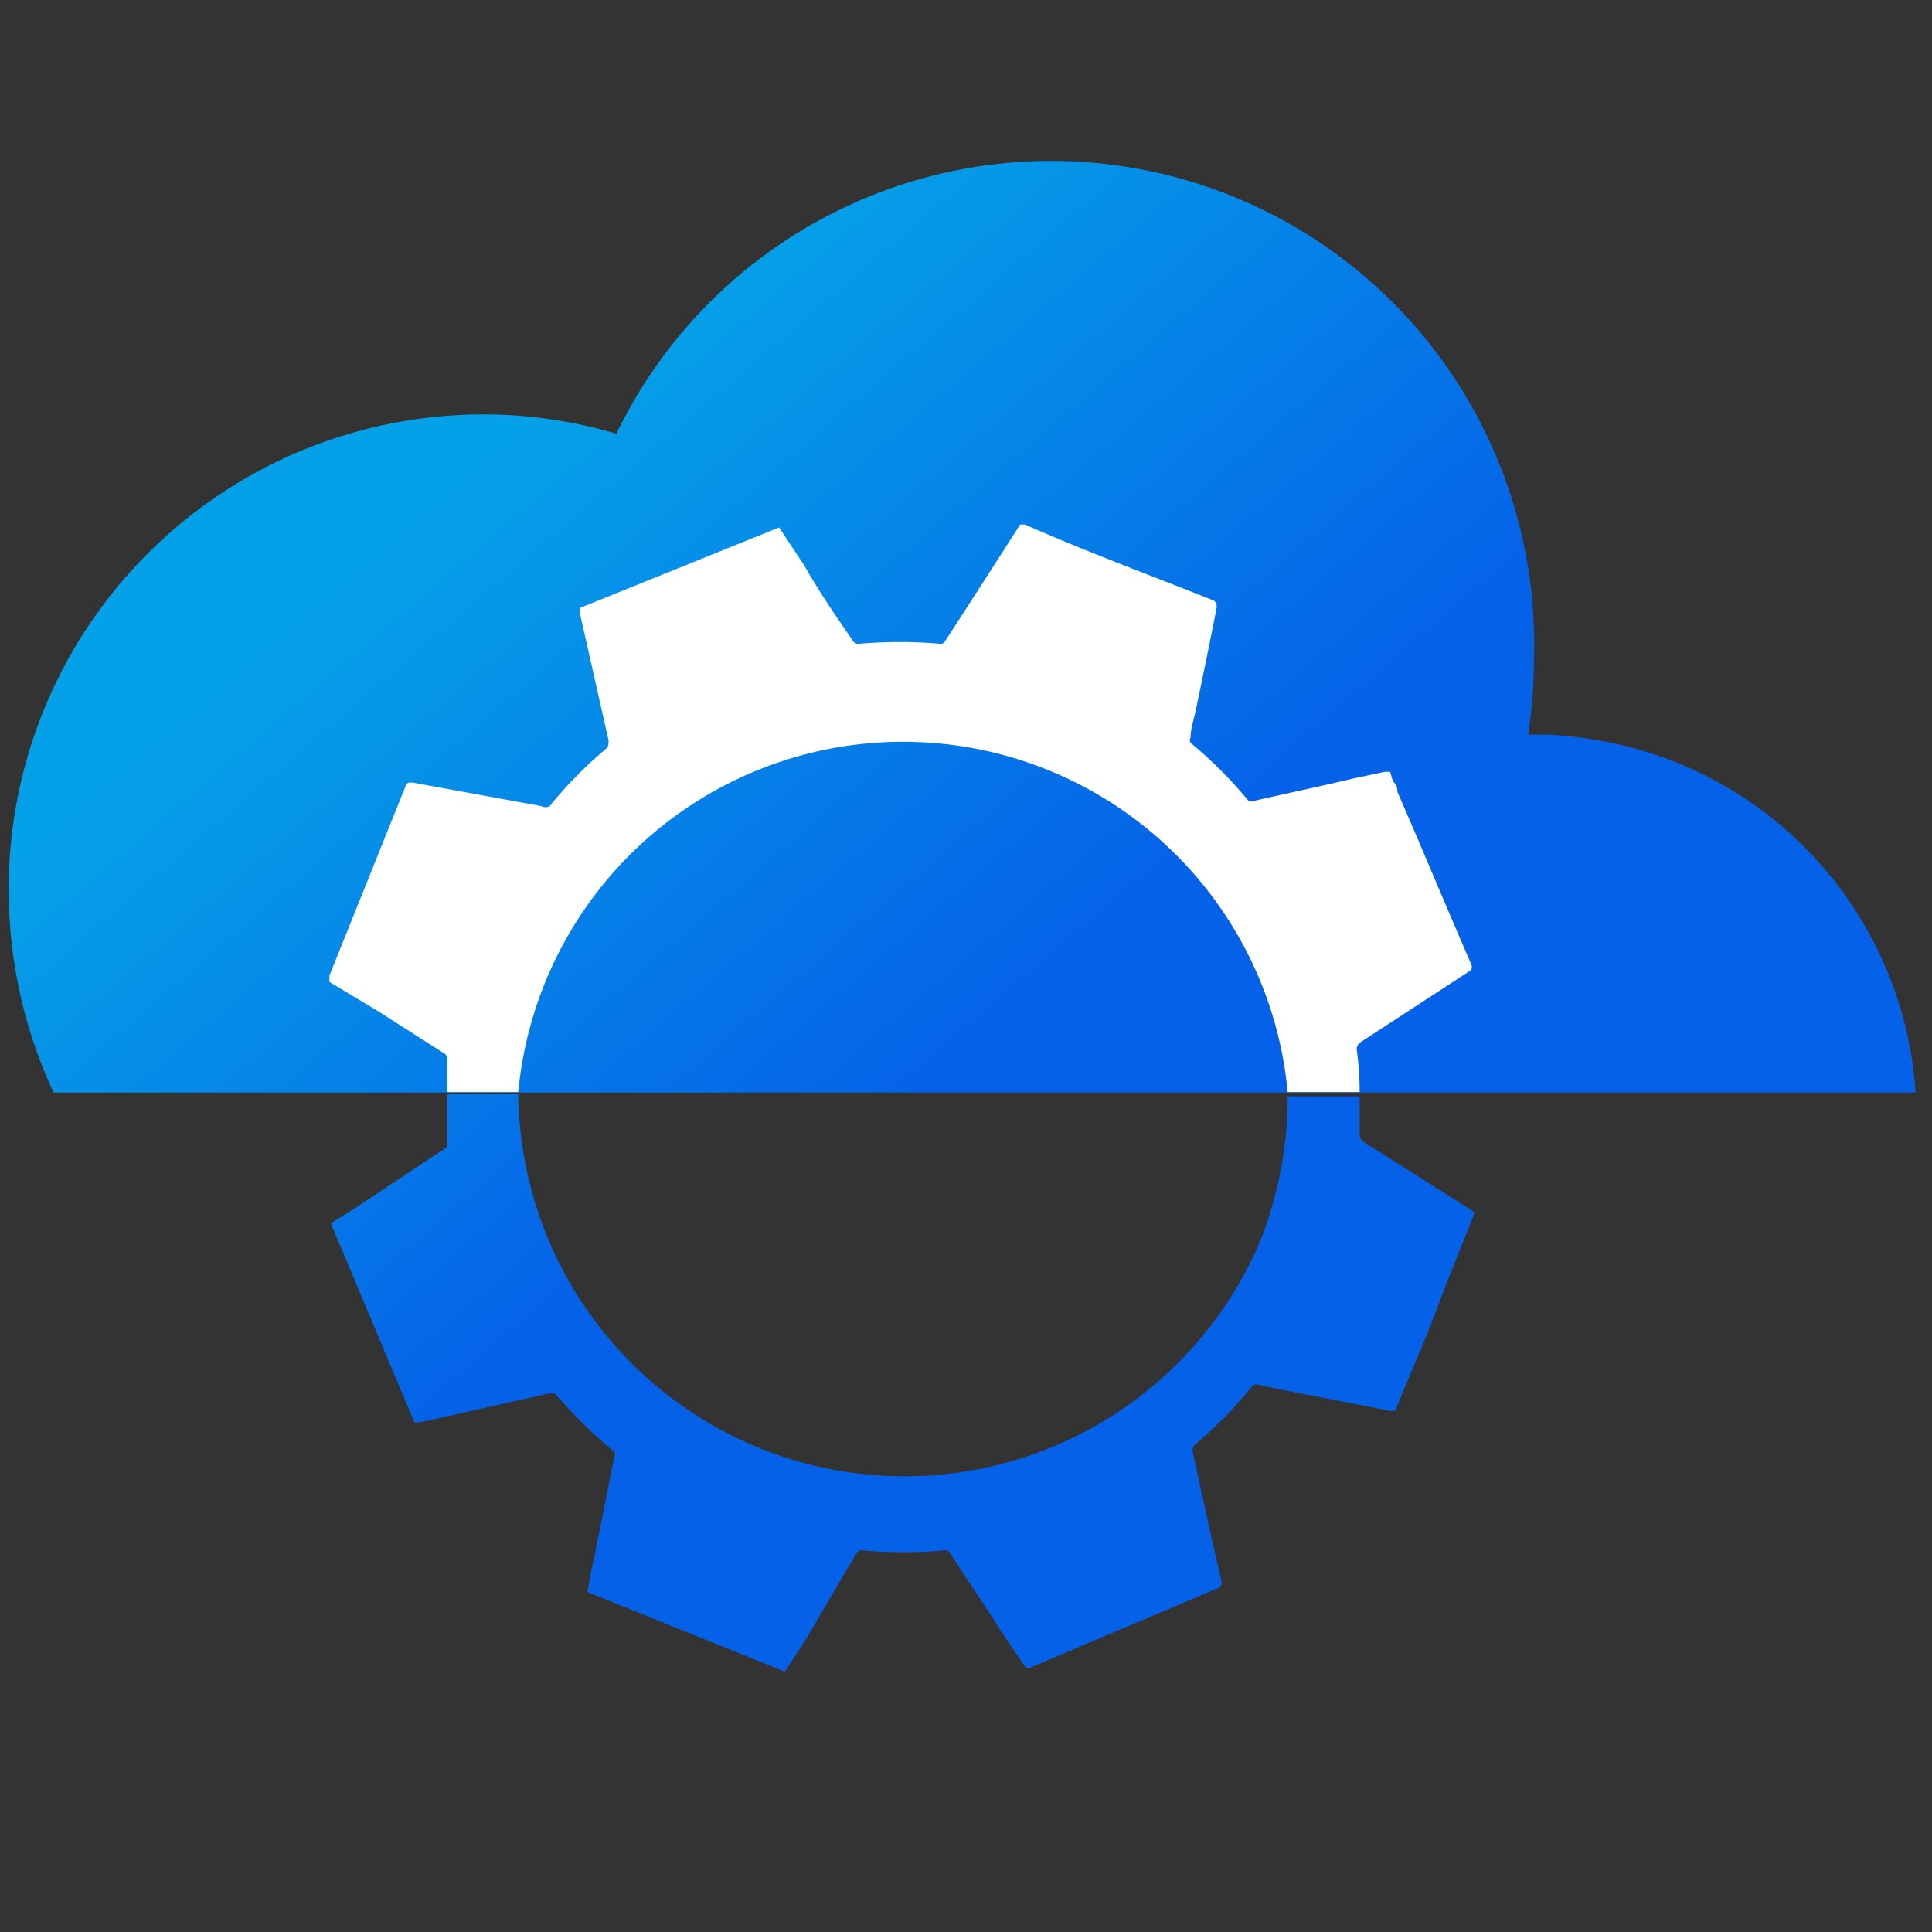 <svg id="Layer_1" data-name="Layer 1" xmlns="http://www.w3.org/2000/svg" xmlns:xlink="http://www.w3.org/1999/xlink" viewBox="0 0 40 40"><rect x="0" y="0" width="40" height="40" fill="#333333" stroke="none"/><defs><style>.cls-1{fill:url(#linear-gradient);}.cls-2{fill:#fff;}.cls-3{fill:url(#linear-gradient-2);}</style><linearGradient id="linear-gradient" x1="10.36" y1="9.17" x2="20.66" y2="21.17" gradientUnits="userSpaceOnUse"><stop offset="0" stop-color="#05a1e8"/><stop offset="1" stop-color="#0562e8"/></linearGradient><linearGradient id="linear-gradient-2" x1="7.07" y1="12.72" x2="16.08" y2="23.22" xlink:href="#linear-gradient"/></defs><path class="cls-1" d="M39.66,22.62H17.28l-.05,0H1.11a9.93,9.93,0,0,1-.93-4.19A9.83,9.83,0,0,1,10,8.58a9.64,9.64,0,0,1,2.76.4,10,10,0,0,1,19,4.61,10.74,10.74,0,0,1-.12,1.62h.21a6.4,6.4,0,0,1,1,.08A7.93,7.93,0,0,1,39.66,22.62Z"/><path class="cls-2" d="M30.45,19.94c-.51-1.17-1-2.36-1.52-3.55,0-.06,0-.11-.06-.18s-.06-.16-.09-.23l-.11,0-.66.14c-.67.16-1.34.3-2,.45a.16.16,0,0,1-.17,0,8.92,8.92,0,0,0-1.19-1.19.11.11,0,0,1,0-.11c0-.18.06-.35.1-.53.15-.72.3-1.44.44-2.16,0-.07,0-.11-.07-.15-1.3-.52-2.61-1-3.9-1.57l-.1,0-.05.08c-.5.78-1,1.56-1.5,2.33a.11.11,0,0,1-.09.06,9.77,9.77,0,0,0-1.71,0,.13.13,0,0,1-.11-.06c-.35-.51-.69-1-1-1.55l-.53-.8L12,12.59a.25.25,0,0,1,0,.08l.6,2.66c0,.07,0,.12-.05.17a8.78,8.78,0,0,0-1.17,1.19.17.17,0,0,1-.17,0L8.53,16.2c-.07,0-.1,0-.13.07L6.82,20.2c0,.06,0,.08,0,.13l1,.6,1.33.85a.17.17,0,0,1,.11.2c0,.21,0,.43,0,.63h1.47a8,8,0,0,1,15.93,0h1.49a6.51,6.51,0,0,0-.06-.88.18.18,0,0,1,.06-.14l2.3-1.5C30.48,20.06,30.48,20,30.45,19.94Z"/><path class="cls-3" d="M30.5,25.2c-.27.66-.53,1.31-.79,2s-.53,1.28-.79,1.93c0,.07-.05.1-.14.08l-2-.39c-.23-.05-.48-.09-.71-.15a.14.14,0,0,0-.17.06,8.48,8.48,0,0,1-1.15,1.17.16.16,0,0,0-.05.18c.19.88.38,1.77.59,2.65,0,.08,0,.11-.07.15l-3.9,1.65-.08,0-.43-.63c-.37-.58-.76-1.16-1.14-1.74a.11.11,0,0,0-.13-.06,9.44,9.44,0,0,1-1.68,0,.13.13,0,0,0-.13.06L16.65,34c-.14.2-.26.4-.4.61l-4.09-1.65c.05-.25.09-.51.15-.75l.33-1.65.08-.41a.1.1,0,0,0,0-.09,10,10,0,0,1-1.23-1.21s-.09,0-.12,0l-2.68.6H8.58L6.85,25.33,7.37,25l1.81-1.2a.14.14,0,0,0,.08-.15c0-.33,0-.67,0-1h1.47a8,8,0,0,0,15.36,3.05,8.13,8.13,0,0,0,.57-3h1.49c0,.26,0,.53,0,.79a.16.16,0,0,0,.08.15l2.07,1.31.23.15C30.52,25.08,30.52,25.13,30.5,25.2Z"/></svg>